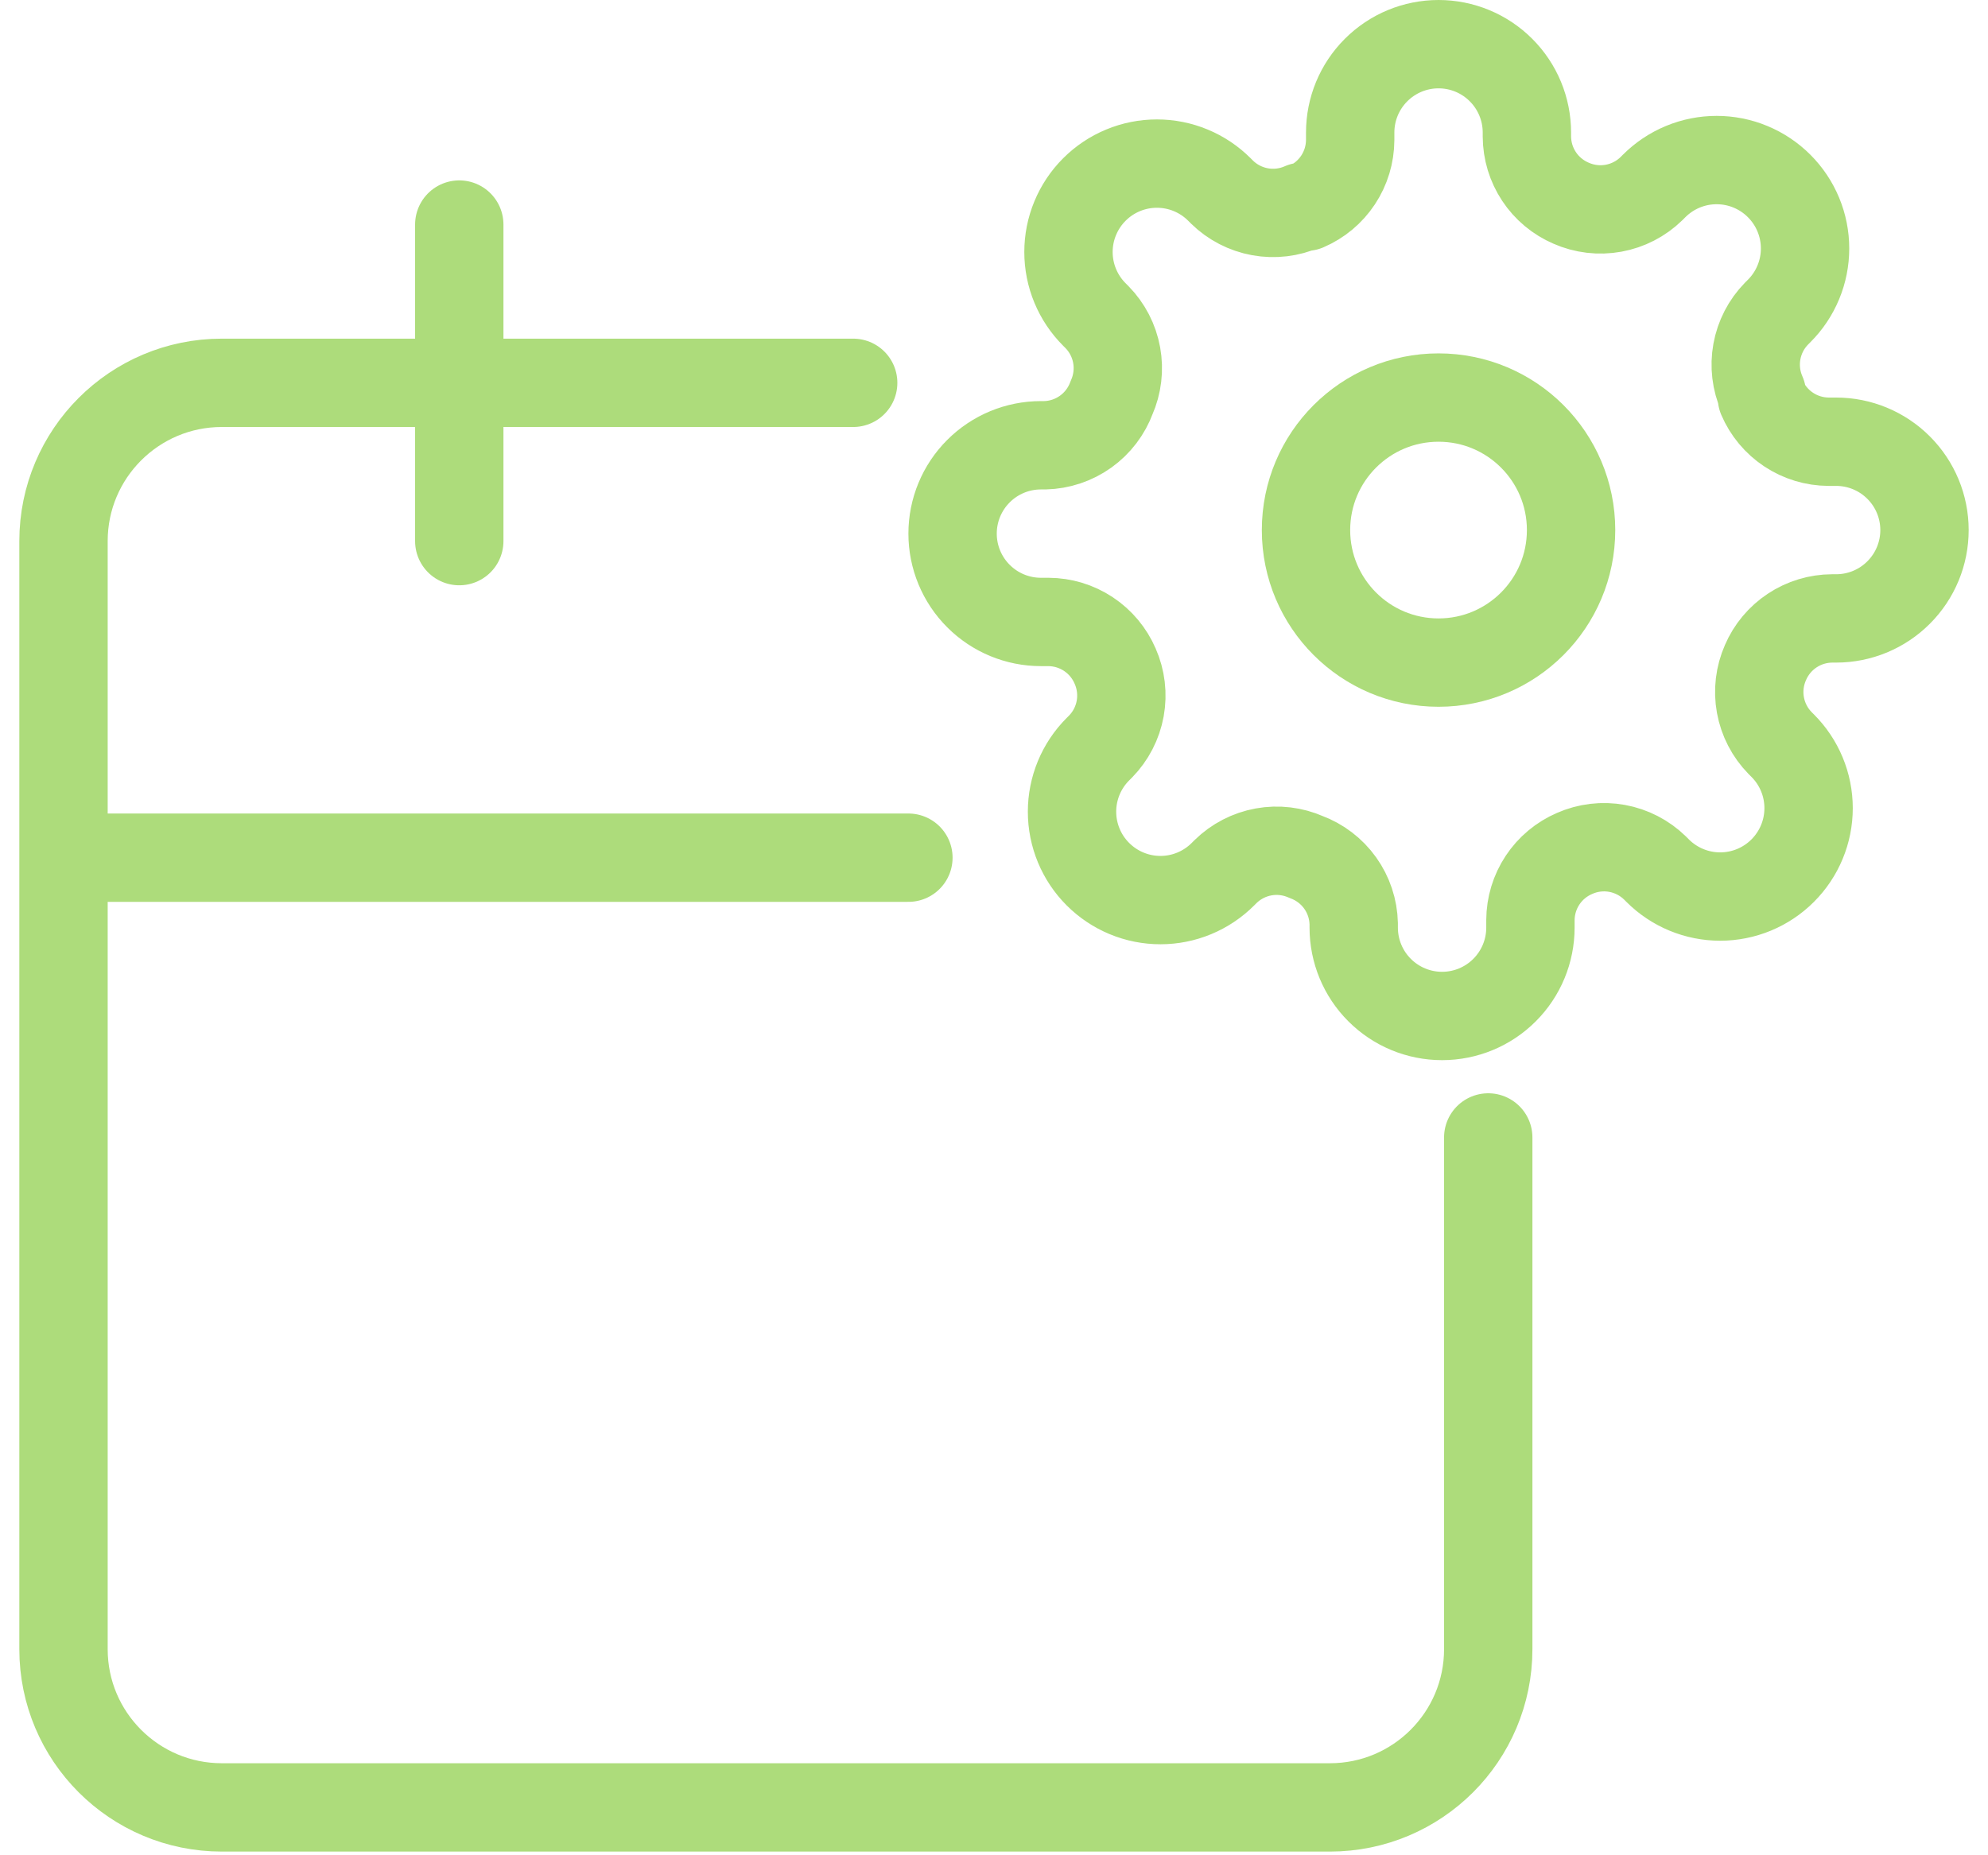 <?xml version="1.0" encoding="UTF-8"?> <svg xmlns="http://www.w3.org/2000/svg" width="90" height="84" viewBox="0 0 90 84" fill="none"><path d="M38.625 17.333H10.042C6.084 17.333 2.875 20.542 2.875 24.5V74.667C2.875 78.625 6.084 81.833 10.042 81.833H60.208C64.166 81.833 67.375 78.625 67.375 74.667V51.5M20.792 10.167V24.5M2.875 38.833H41.125" stroke="#ADDC7B" stroke-width="4" stroke-linecap="round" stroke-linejoin="round"></path><path d="M65.125 30C68.439 30 71.125 27.314 71.125 24C71.125 20.686 68.439 18 65.125 18C61.811 18 59.125 20.686 59.125 24C59.125 27.314 61.811 30 65.125 30Z" stroke="#ADDC7B" stroke-width="4" stroke-linecap="round" stroke-linejoin="round"></path><path d="M79.925 30C79.659 30.603 79.579 31.272 79.697 31.921C79.815 32.57 80.124 33.169 80.585 33.64L80.705 33.76C81.077 34.132 81.372 34.573 81.573 35.058C81.775 35.544 81.878 36.064 81.878 36.59C81.878 37.116 81.775 37.636 81.573 38.122C81.372 38.607 81.077 39.048 80.705 39.42C80.334 39.792 79.892 40.087 79.407 40.288C78.921 40.489 78.401 40.593 77.875 40.593C77.349 40.593 76.829 40.489 76.343 40.288C75.858 40.087 75.416 39.792 75.045 39.42L74.925 39.3C74.454 38.839 73.855 38.53 73.206 38.412C72.557 38.294 71.888 38.374 71.285 38.64C70.694 38.894 70.189 39.315 69.834 39.851C69.478 40.388 69.288 41.016 69.285 41.66V42C69.285 43.061 68.864 44.078 68.113 44.828C67.363 45.579 66.346 46 65.285 46C64.224 46 63.207 45.579 62.457 44.828C61.706 44.078 61.285 43.061 61.285 42V41.82C61.27 41.158 61.055 40.516 60.67 39.977C60.285 39.439 59.746 39.029 59.125 38.8C58.522 38.534 57.853 38.454 57.204 38.572C56.555 38.69 55.956 38.999 55.485 39.46L55.365 39.58C54.993 39.952 54.552 40.247 54.067 40.448C53.581 40.65 53.061 40.753 52.535 40.753C52.009 40.753 51.489 40.65 51.003 40.448C50.518 40.247 50.077 39.952 49.705 39.58C49.333 39.209 49.038 38.767 48.837 38.282C48.636 37.796 48.532 37.276 48.532 36.75C48.532 36.224 48.636 35.704 48.837 35.218C49.038 34.733 49.333 34.291 49.705 33.92L49.825 33.8C50.286 33.329 50.595 32.73 50.713 32.081C50.831 31.432 50.751 30.763 50.485 30.16C50.231 29.569 49.81 29.064 49.274 28.709C48.737 28.353 48.109 28.163 47.465 28.16H47.125C46.064 28.16 45.047 27.739 44.297 26.988C43.546 26.238 43.125 25.221 43.125 24.16C43.125 23.099 43.546 22.082 44.297 21.332C45.047 20.581 46.064 20.16 47.125 20.16H47.305C47.967 20.145 48.609 19.93 49.148 19.545C49.686 19.16 50.096 18.622 50.325 18C50.591 17.397 50.671 16.728 50.553 16.079C50.435 15.43 50.126 14.831 49.665 14.36L49.545 14.24C49.173 13.868 48.878 13.427 48.677 12.942C48.475 12.456 48.372 11.936 48.372 11.41C48.372 10.884 48.475 10.364 48.677 9.878C48.878 9.393 49.173 8.951 49.545 8.58C49.916 8.208 50.358 7.913 50.843 7.712C51.329 7.51 51.849 7.407 52.375 7.407C52.901 7.407 53.421 7.51 53.907 7.712C54.392 7.913 54.834 8.208 55.205 8.58L55.325 8.7C55.796 9.161 56.395 9.47 57.044 9.588C57.693 9.706 58.362 9.626 58.965 9.36H59.125C59.717 9.106 60.221 8.686 60.576 8.149C60.932 7.612 61.122 6.984 61.125 6.34V6C61.125 4.939 61.546 3.922 62.297 3.172C63.047 2.421 64.064 2 65.125 2C66.186 2 67.203 2.421 67.953 3.172C68.704 3.922 69.125 4.939 69.125 6V6.18C69.128 6.824 69.318 7.452 69.674 7.989C70.029 8.526 70.534 8.946 71.125 9.2C71.728 9.466 72.397 9.546 73.046 9.428C73.695 9.31 74.294 9.001 74.765 8.54L74.885 8.42C75.257 8.048 75.698 7.753 76.183 7.552C76.669 7.35 77.189 7.247 77.715 7.247C78.241 7.247 78.761 7.35 79.247 7.552C79.732 7.753 80.174 8.048 80.545 8.42C80.917 8.791 81.212 9.233 81.413 9.718C81.615 10.204 81.718 10.724 81.718 11.25C81.718 11.776 81.615 12.296 81.413 12.782C81.212 13.267 80.917 13.709 80.545 14.08L80.425 14.2C79.964 14.671 79.655 15.27 79.537 15.919C79.419 16.568 79.499 17.237 79.765 17.84V18C80.019 18.591 80.439 19.096 80.976 19.451C81.513 19.807 82.141 19.997 82.785 20H83.125C84.186 20 85.203 20.421 85.953 21.172C86.704 21.922 87.125 22.939 87.125 24C87.125 25.061 86.704 26.078 85.953 26.828C85.203 27.579 84.186 28 83.125 28H82.945C82.301 28.003 81.673 28.193 81.136 28.549C80.6 28.904 80.178 29.409 79.925 30Z" stroke="#ADDC7B" stroke-width="4" stroke-linecap="round" stroke-linejoin="round"></path></svg> 